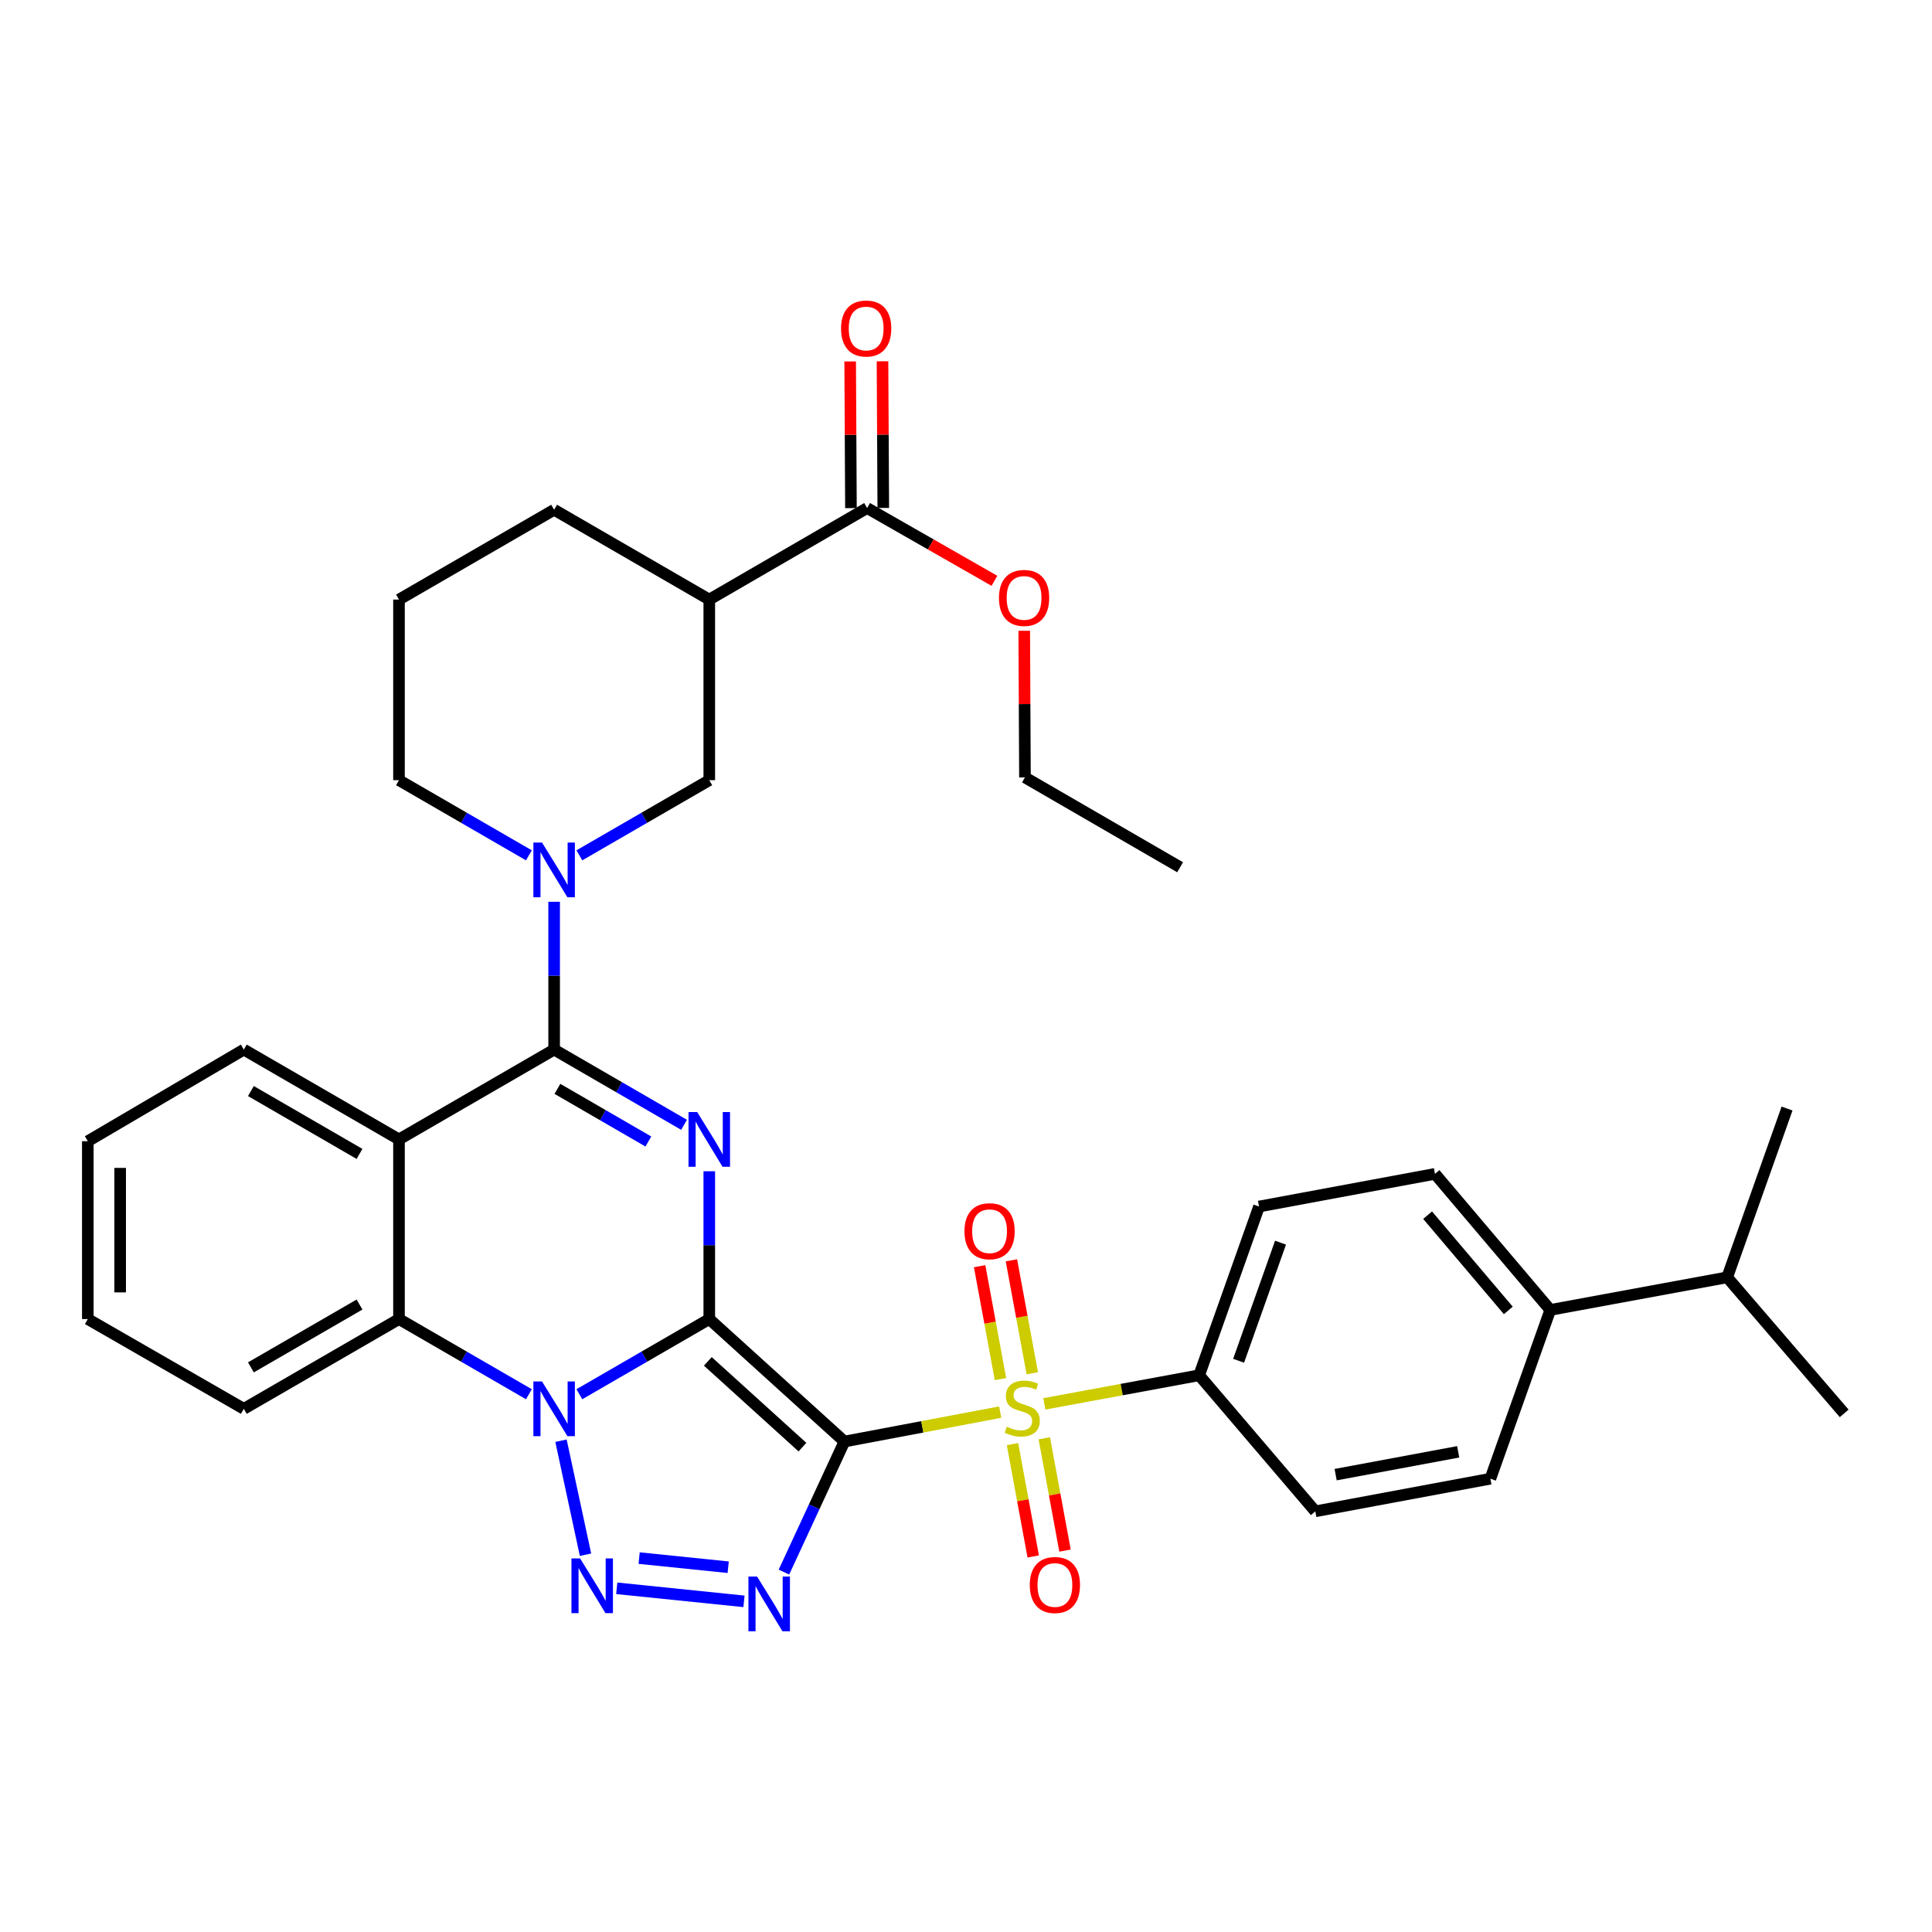 <?xml version='1.0' encoding='iso-8859-1'?>
<svg version='1.1' baseProfile='full'
              xmlns='http://www.w3.org/2000/svg'
                      xmlns:rdkit='http://www.rdkit.org/xml'
                      xmlns:xlink='http://www.w3.org/1999/xlink'
                  xml:space='preserve'
width='1000px' height='1000px' viewBox='0 0 1000 1000'>
<!-- END OF HEADER -->
<rect style='opacity:1.0;fill:#FFFFFF;stroke:none' width='1000' height='1000' x='0' y='0'> </rect>
<path class='bond-0' d='M 367.12,682.741 L 437.075,746.14' style='fill:none;fill-rule:evenodd;stroke:#000000;stroke-width:6px;stroke-linecap:butt;stroke-linejoin:miter;stroke-opacity:1' />
<path class='bond-0' d='M 366.375,704.651 L 415.343,749.031' style='fill:none;fill-rule:evenodd;stroke:#000000;stroke-width:6px;stroke-linecap:butt;stroke-linejoin:miter;stroke-opacity:1' />
<path class='bond-1' d='M 367.12,682.741 L 333.499,702.197' style='fill:none;fill-rule:evenodd;stroke:#000000;stroke-width:6px;stroke-linecap:butt;stroke-linejoin:miter;stroke-opacity:1' />
<path class='bond-1' d='M 333.499,702.197 L 299.877,721.652' style='fill:none;fill-rule:evenodd;stroke:#0000FF;stroke-width:6px;stroke-linecap:butt;stroke-linejoin:miter;stroke-opacity:1' />
<path class='bond-2' d='M 367.12,682.741 L 367.12,644.491' style='fill:none;fill-rule:evenodd;stroke:#000000;stroke-width:6px;stroke-linecap:butt;stroke-linejoin:miter;stroke-opacity:1' />
<path class='bond-2' d='M 367.12,644.491 L 367.12,606.241' style='fill:none;fill-rule:evenodd;stroke:#0000FF;stroke-width:6px;stroke-linecap:butt;stroke-linejoin:miter;stroke-opacity:1' />
<path class='bond-3' d='M 437.075,746.14 L 477.386,738.526' style='fill:none;fill-rule:evenodd;stroke:#000000;stroke-width:6px;stroke-linecap:butt;stroke-linejoin:miter;stroke-opacity:1' />
<path class='bond-3' d='M 477.386,738.526 L 517.698,730.911' style='fill:none;fill-rule:evenodd;stroke:#CCCC00;stroke-width:6px;stroke-linecap:butt;stroke-linejoin:miter;stroke-opacity:1' />
<path class='bond-4' d='M 437.075,746.14 L 421.418,779.927' style='fill:none;fill-rule:evenodd;stroke:#000000;stroke-width:6px;stroke-linecap:butt;stroke-linejoin:miter;stroke-opacity:1' />
<path class='bond-4' d='M 421.418,779.927 L 405.762,813.714' style='fill:none;fill-rule:evenodd;stroke:#0000FF;stroke-width:6px;stroke-linecap:butt;stroke-linejoin:miter;stroke-opacity:1' />
<path class='bond-5' d='M 290.367,745.712 L 303.06,804.719' style='fill:none;fill-rule:evenodd;stroke:#0000FF;stroke-width:6px;stroke-linecap:butt;stroke-linejoin:miter;stroke-opacity:1' />
<path class='bond-9' d='M 273.758,721.652 L 240.137,702.197' style='fill:none;fill-rule:evenodd;stroke:#0000FF;stroke-width:6px;stroke-linecap:butt;stroke-linejoin:miter;stroke-opacity:1' />
<path class='bond-9' d='M 240.137,702.197 L 206.515,682.741' style='fill:none;fill-rule:evenodd;stroke:#000000;stroke-width:6px;stroke-linecap:butt;stroke-linejoin:miter;stroke-opacity:1' />
<path class='bond-6' d='M 354.06,582.196 L 320.439,562.732' style='fill:none;fill-rule:evenodd;stroke:#0000FF;stroke-width:6px;stroke-linecap:butt;stroke-linejoin:miter;stroke-opacity:1' />
<path class='bond-6' d='M 320.439,562.732 L 286.818,543.269' style='fill:none;fill-rule:evenodd;stroke:#000000;stroke-width:6px;stroke-linecap:butt;stroke-linejoin:miter;stroke-opacity:1' />
<path class='bond-6' d='M 335.589,590.841 L 312.054,577.216' style='fill:none;fill-rule:evenodd;stroke:#0000FF;stroke-width:6px;stroke-linecap:butt;stroke-linejoin:miter;stroke-opacity:1' />
<path class='bond-6' d='M 312.054,577.216 L 288.519,563.592' style='fill:none;fill-rule:evenodd;stroke:#000000;stroke-width:6px;stroke-linecap:butt;stroke-linejoin:miter;stroke-opacity:1' />
<path class='bond-13' d='M 540.528,726.646 L 580.605,719.239' style='fill:none;fill-rule:evenodd;stroke:#CCCC00;stroke-width:6px;stroke-linecap:butt;stroke-linejoin:miter;stroke-opacity:1' />
<path class='bond-13' d='M 580.605,719.239 L 620.682,711.833' style='fill:none;fill-rule:evenodd;stroke:#000000;stroke-width:6px;stroke-linecap:butt;stroke-linejoin:miter;stroke-opacity:1' />
<path class='bond-14' d='M 534.308,710.786 L 528.908,681.563' style='fill:none;fill-rule:evenodd;stroke:#CCCC00;stroke-width:6px;stroke-linecap:butt;stroke-linejoin:miter;stroke-opacity:1' />
<path class='bond-14' d='M 528.908,681.563 L 523.507,652.341' style='fill:none;fill-rule:evenodd;stroke:#FF0000;stroke-width:6px;stroke-linecap:butt;stroke-linejoin:miter;stroke-opacity:1' />
<path class='bond-14' d='M 517.852,713.827 L 512.451,684.605' style='fill:none;fill-rule:evenodd;stroke:#CCCC00;stroke-width:6px;stroke-linecap:butt;stroke-linejoin:miter;stroke-opacity:1' />
<path class='bond-14' d='M 512.451,684.605 L 507.051,655.383' style='fill:none;fill-rule:evenodd;stroke:#FF0000;stroke-width:6px;stroke-linecap:butt;stroke-linejoin:miter;stroke-opacity:1' />
<path class='bond-15' d='M 524.066,747.48 L 529.43,776.552' style='fill:none;fill-rule:evenodd;stroke:#CCCC00;stroke-width:6px;stroke-linecap:butt;stroke-linejoin:miter;stroke-opacity:1' />
<path class='bond-15' d='M 529.43,776.552 L 534.794,805.624' style='fill:none;fill-rule:evenodd;stroke:#FF0000;stroke-width:6px;stroke-linecap:butt;stroke-linejoin:miter;stroke-opacity:1' />
<path class='bond-15' d='M 540.524,744.443 L 545.887,773.515' style='fill:none;fill-rule:evenodd;stroke:#CCCC00;stroke-width:6px;stroke-linecap:butt;stroke-linejoin:miter;stroke-opacity:1' />
<path class='bond-15' d='M 545.887,773.515 L 551.251,802.587' style='fill:none;fill-rule:evenodd;stroke:#FF0000;stroke-width:6px;stroke-linecap:butt;stroke-linejoin:miter;stroke-opacity:1' />
<path class='bond-36' d='M 385.085,828.853 L 319.233,822.103' style='fill:none;fill-rule:evenodd;stroke:#0000FF;stroke-width:6px;stroke-linecap:butt;stroke-linejoin:miter;stroke-opacity:1' />
<path class='bond-36' d='M 376.914,811.192 L 330.818,806.467' style='fill:none;fill-rule:evenodd;stroke:#0000FF;stroke-width:6px;stroke-linecap:butt;stroke-linejoin:miter;stroke-opacity:1' />
<path class='bond-7' d='M 286.818,543.269 L 206.515,589.756' style='fill:none;fill-rule:evenodd;stroke:#000000;stroke-width:6px;stroke-linecap:butt;stroke-linejoin:miter;stroke-opacity:1' />
<path class='bond-8' d='M 286.818,543.269 L 286.818,505.015' style='fill:none;fill-rule:evenodd;stroke:#000000;stroke-width:6px;stroke-linecap:butt;stroke-linejoin:miter;stroke-opacity:1' />
<path class='bond-8' d='M 286.818,505.015 L 286.818,466.76' style='fill:none;fill-rule:evenodd;stroke:#0000FF;stroke-width:6px;stroke-linecap:butt;stroke-linejoin:miter;stroke-opacity:1' />
<path class='bond-23' d='M 206.515,589.756 L 126.203,543.269' style='fill:none;fill-rule:evenodd;stroke:#000000;stroke-width:6px;stroke-linecap:butt;stroke-linejoin:miter;stroke-opacity:1' />
<path class='bond-23' d='M 186.084,597.267 L 129.866,564.726' style='fill:none;fill-rule:evenodd;stroke:#000000;stroke-width:6px;stroke-linecap:butt;stroke-linejoin:miter;stroke-opacity:1' />
<path class='bond-35' d='M 206.515,589.756 L 206.515,682.741' style='fill:none;fill-rule:evenodd;stroke:#000000;stroke-width:6px;stroke-linecap:butt;stroke-linejoin:miter;stroke-opacity:1' />
<path class='bond-11' d='M 299.877,442.721 L 333.498,423.273' style='fill:none;fill-rule:evenodd;stroke:#0000FF;stroke-width:6px;stroke-linecap:butt;stroke-linejoin:miter;stroke-opacity:1' />
<path class='bond-11' d='M 333.498,423.273 L 367.12,403.825' style='fill:none;fill-rule:evenodd;stroke:#000000;stroke-width:6px;stroke-linecap:butt;stroke-linejoin:miter;stroke-opacity:1' />
<path class='bond-22' d='M 273.758,442.721 L 240.137,423.273' style='fill:none;fill-rule:evenodd;stroke:#0000FF;stroke-width:6px;stroke-linecap:butt;stroke-linejoin:miter;stroke-opacity:1' />
<path class='bond-22' d='M 240.137,423.273 L 206.515,403.825' style='fill:none;fill-rule:evenodd;stroke:#000000;stroke-width:6px;stroke-linecap:butt;stroke-linejoin:miter;stroke-opacity:1' />
<path class='bond-26' d='M 206.515,682.741 L 126.203,729.21' style='fill:none;fill-rule:evenodd;stroke:#000000;stroke-width:6px;stroke-linecap:butt;stroke-linejoin:miter;stroke-opacity:1' />
<path class='bond-26' d='M 186.087,675.226 L 129.869,707.754' style='fill:none;fill-rule:evenodd;stroke:#000000;stroke-width:6px;stroke-linecap:butt;stroke-linejoin:miter;stroke-opacity:1' />
<path class='bond-10' d='M 367.12,310.339 L 367.12,403.825' style='fill:none;fill-rule:evenodd;stroke:#000000;stroke-width:6px;stroke-linecap:butt;stroke-linejoin:miter;stroke-opacity:1' />
<path class='bond-12' d='M 367.12,310.339 L 448.817,262.959' style='fill:none;fill-rule:evenodd;stroke:#000000;stroke-width:6px;stroke-linecap:butt;stroke-linejoin:miter;stroke-opacity:1' />
<path class='bond-39' d='M 367.12,310.339 L 286.818,263.851' style='fill:none;fill-rule:evenodd;stroke:#000000;stroke-width:6px;stroke-linecap:butt;stroke-linejoin:miter;stroke-opacity:1' />
<path class='bond-17' d='M 457.185,262.914 L 456.984,224.955' style='fill:none;fill-rule:evenodd;stroke:#000000;stroke-width:6px;stroke-linecap:butt;stroke-linejoin:miter;stroke-opacity:1' />
<path class='bond-17' d='M 456.984,224.955 L 456.783,186.996' style='fill:none;fill-rule:evenodd;stroke:#FF0000;stroke-width:6px;stroke-linecap:butt;stroke-linejoin:miter;stroke-opacity:1' />
<path class='bond-17' d='M 440.45,263.003 L 440.249,225.044' style='fill:none;fill-rule:evenodd;stroke:#000000;stroke-width:6px;stroke-linecap:butt;stroke-linejoin:miter;stroke-opacity:1' />
<path class='bond-17' d='M 440.249,225.044 L 440.047,187.085' style='fill:none;fill-rule:evenodd;stroke:#FF0000;stroke-width:6px;stroke-linecap:butt;stroke-linejoin:miter;stroke-opacity:1' />
<path class='bond-24' d='M 448.817,262.959 L 481.768,281.795' style='fill:none;fill-rule:evenodd;stroke:#000000;stroke-width:6px;stroke-linecap:butt;stroke-linejoin:miter;stroke-opacity:1' />
<path class='bond-24' d='M 481.768,281.795 L 514.719,300.631' style='fill:none;fill-rule:evenodd;stroke:#FF0000;stroke-width:6px;stroke-linecap:butt;stroke-linejoin:miter;stroke-opacity:1' />
<path class='bond-18' d='M 620.682,711.833 L 680.799,782.261' style='fill:none;fill-rule:evenodd;stroke:#000000;stroke-width:6px;stroke-linecap:butt;stroke-linejoin:miter;stroke-opacity:1' />
<path class='bond-19' d='M 620.682,711.833 L 651.679,624.501' style='fill:none;fill-rule:evenodd;stroke:#000000;stroke-width:6px;stroke-linecap:butt;stroke-linejoin:miter;stroke-opacity:1' />
<path class='bond-19' d='M 641.103,704.331 L 662.801,643.199' style='fill:none;fill-rule:evenodd;stroke:#000000;stroke-width:6px;stroke-linecap:butt;stroke-linejoin:miter;stroke-opacity:1' />
<path class='bond-16' d='M 802.42,678.018 L 742.739,607.589' style='fill:none;fill-rule:evenodd;stroke:#000000;stroke-width:6px;stroke-linecap:butt;stroke-linejoin:miter;stroke-opacity:1' />
<path class='bond-16' d='M 780.7,678.273 L 738.923,628.973' style='fill:none;fill-rule:evenodd;stroke:#000000;stroke-width:6px;stroke-linecap:butt;stroke-linejoin:miter;stroke-opacity:1' />
<path class='bond-25' d='M 802.42,678.018 L 893.982,661.143' style='fill:none;fill-rule:evenodd;stroke:#000000;stroke-width:6px;stroke-linecap:butt;stroke-linejoin:miter;stroke-opacity:1' />
<path class='bond-38' d='M 802.42,678.018 L 771.422,765.377' style='fill:none;fill-rule:evenodd;stroke:#000000;stroke-width:6px;stroke-linecap:butt;stroke-linejoin:miter;stroke-opacity:1' />
<path class='bond-21' d='M 680.799,782.261 L 771.422,765.377' style='fill:none;fill-rule:evenodd;stroke:#000000;stroke-width:6px;stroke-linecap:butt;stroke-linejoin:miter;stroke-opacity:1' />
<path class='bond-21' d='M 691.327,763.276 L 754.763,751.457' style='fill:none;fill-rule:evenodd;stroke:#000000;stroke-width:6px;stroke-linecap:butt;stroke-linejoin:miter;stroke-opacity:1' />
<path class='bond-20' d='M 651.679,624.501 L 742.739,607.589' style='fill:none;fill-rule:evenodd;stroke:#000000;stroke-width:6px;stroke-linecap:butt;stroke-linejoin:miter;stroke-opacity:1' />
<path class='bond-28' d='M 206.515,403.825 L 206.515,310.339' style='fill:none;fill-rule:evenodd;stroke:#000000;stroke-width:6px;stroke-linecap:butt;stroke-linejoin:miter;stroke-opacity:1' />
<path class='bond-32' d='M 126.203,543.269 L 45.455,590.695' style='fill:none;fill-rule:evenodd;stroke:#000000;stroke-width:6px;stroke-linecap:butt;stroke-linejoin:miter;stroke-opacity:1' />
<path class='bond-29' d='M 530.143,326.484 L 530.328,364.434' style='fill:none;fill-rule:evenodd;stroke:#FF0000;stroke-width:6px;stroke-linecap:butt;stroke-linejoin:miter;stroke-opacity:1' />
<path class='bond-29' d='M 530.328,364.434 L 530.514,402.384' style='fill:none;fill-rule:evenodd;stroke:#000000;stroke-width:6px;stroke-linecap:butt;stroke-linejoin:miter;stroke-opacity:1' />
<path class='bond-30' d='M 893.982,661.143 L 924.97,573.783' style='fill:none;fill-rule:evenodd;stroke:#000000;stroke-width:6px;stroke-linecap:butt;stroke-linejoin:miter;stroke-opacity:1' />
<path class='bond-31' d='M 893.982,661.143 L 954.545,731.562' style='fill:none;fill-rule:evenodd;stroke:#000000;stroke-width:6px;stroke-linecap:butt;stroke-linejoin:miter;stroke-opacity:1' />
<path class='bond-33' d='M 126.203,729.21 L 45.455,682.741' style='fill:none;fill-rule:evenodd;stroke:#000000;stroke-width:6px;stroke-linecap:butt;stroke-linejoin:miter;stroke-opacity:1' />
<path class='bond-27' d='M 286.818,263.851 L 206.515,310.339' style='fill:none;fill-rule:evenodd;stroke:#000000;stroke-width:6px;stroke-linecap:butt;stroke-linejoin:miter;stroke-opacity:1' />
<path class='bond-34' d='M 530.514,402.384 L 610.826,448.89' style='fill:none;fill-rule:evenodd;stroke:#000000;stroke-width:6px;stroke-linecap:butt;stroke-linejoin:miter;stroke-opacity:1' />
<path class='bond-37' d='M 45.455,590.695 L 45.455,682.741' style='fill:none;fill-rule:evenodd;stroke:#000000;stroke-width:6px;stroke-linecap:butt;stroke-linejoin:miter;stroke-opacity:1' />
<path class='bond-37' d='M 62.19,604.502 L 62.19,668.934' style='fill:none;fill-rule:evenodd;stroke:#000000;stroke-width:6px;stroke-linecap:butt;stroke-linejoin:miter;stroke-opacity:1' />
<path  class='atom-2' d='M 280.558 715.05
L 289.838 730.05
Q 290.758 731.53, 292.238 734.21
Q 293.718 736.89, 293.798 737.05
L 293.798 715.05
L 297.558 715.05
L 297.558 743.37
L 293.678 743.37
L 283.718 726.97
Q 282.558 725.05, 281.318 722.85
Q 280.118 720.65, 279.758 719.97
L 279.758 743.37
L 276.078 743.37
L 276.078 715.05
L 280.558 715.05
' fill='#0000FF'/>
<path  class='atom-3' d='M 360.86 575.596
L 370.14 590.596
Q 371.06 592.076, 372.54 594.756
Q 374.02 597.436, 374.1 597.596
L 374.1 575.596
L 377.86 575.596
L 377.86 603.916
L 373.98 603.916
L 364.02 587.516
Q 362.86 585.596, 361.62 583.396
Q 360.42 581.196, 360.06 580.516
L 360.06 603.916
L 356.38 603.916
L 356.38 575.596
L 360.86 575.596
' fill='#0000FF'/>
<path  class='atom-4' d='M 521.12 738.474
Q 521.44 738.594, 522.76 739.154
Q 524.08 739.714, 525.52 740.074
Q 527 740.394, 528.44 740.394
Q 531.12 740.394, 532.68 739.114
Q 534.24 737.794, 534.24 735.514
Q 534.24 733.954, 533.44 732.994
Q 532.68 732.034, 531.48 731.514
Q 530.28 730.994, 528.28 730.394
Q 525.76 729.634, 524.24 728.914
Q 522.76 728.194, 521.68 726.674
Q 520.64 725.154, 520.64 722.594
Q 520.64 719.034, 523.04 716.834
Q 525.48 714.634, 530.28 714.634
Q 533.56 714.634, 537.28 716.194
L 536.36 719.274
Q 532.96 717.874, 530.4 717.874
Q 527.64 717.874, 526.12 719.034
Q 524.6 720.154, 524.64 722.114
Q 524.64 723.634, 525.4 724.554
Q 526.2 725.474, 527.32 725.994
Q 528.48 726.514, 530.4 727.114
Q 532.96 727.914, 534.48 728.714
Q 536 729.514, 537.08 731.154
Q 538.2 732.754, 538.2 735.514
Q 538.2 739.434, 535.56 741.554
Q 532.96 743.634, 528.6 743.634
Q 526.08 743.634, 524.16 743.074
Q 522.28 742.554, 520.04 741.634
L 521.12 738.474
' fill='#CCCC00'/>
<path  class='atom-5' d='M 391.867 816.03
L 401.147 831.03
Q 402.067 832.51, 403.547 835.19
Q 405.027 837.87, 405.107 838.03
L 405.107 816.03
L 408.867 816.03
L 408.867 844.35
L 404.987 844.35
L 395.027 827.95
Q 393.867 826.03, 392.627 823.83
Q 391.427 821.63, 391.067 820.95
L 391.067 844.35
L 387.387 844.35
L 387.387 816.03
L 391.867 816.03
' fill='#0000FF'/>
<path  class='atom-6' d='M 300.259 806.639
L 309.539 821.639
Q 310.459 823.119, 311.939 825.799
Q 313.419 828.479, 313.499 828.639
L 313.499 806.639
L 317.259 806.639
L 317.259 834.959
L 313.379 834.959
L 303.419 818.559
Q 302.259 816.639, 301.019 814.439
Q 299.819 812.239, 299.459 811.559
L 299.459 834.959
L 295.779 834.959
L 295.779 806.639
L 300.259 806.639
' fill='#0000FF'/>
<path  class='atom-9' d='M 280.558 436.115
L 289.838 451.115
Q 290.758 452.595, 292.238 455.275
Q 293.718 457.955, 293.798 458.115
L 293.798 436.115
L 297.558 436.115
L 297.558 464.435
L 293.678 464.435
L 283.718 448.035
Q 282.558 446.115, 281.318 443.915
Q 280.118 441.715, 279.758 441.035
L 279.758 464.435
L 276.078 464.435
L 276.078 436.115
L 280.558 436.115
' fill='#0000FF'/>
<path  class='atom-15' d='M 499.198 637.272
Q 499.198 630.472, 502.558 626.672
Q 505.918 622.872, 512.198 622.872
Q 518.478 622.872, 521.838 626.672
Q 525.198 630.472, 525.198 637.272
Q 525.198 644.152, 521.798 648.072
Q 518.398 651.952, 512.198 651.952
Q 505.958 651.952, 502.558 648.072
Q 499.198 644.192, 499.198 637.272
M 512.198 648.752
Q 516.518 648.752, 518.838 645.872
Q 521.198 642.952, 521.198 637.272
Q 521.198 631.712, 518.838 628.912
Q 516.518 626.072, 512.198 626.072
Q 507.878 626.072, 505.518 628.872
Q 503.198 631.672, 503.198 637.272
Q 503.198 642.992, 505.518 645.872
Q 507.878 648.752, 512.198 648.752
' fill='#FF0000'/>
<path  class='atom-16' d='M 533.013 820.396
Q 533.013 813.596, 536.373 809.796
Q 539.733 805.996, 546.013 805.996
Q 552.293 805.996, 555.653 809.796
Q 559.013 813.596, 559.013 820.396
Q 559.013 827.276, 555.613 831.196
Q 552.213 835.076, 546.013 835.076
Q 539.773 835.076, 536.373 831.196
Q 533.013 827.316, 533.013 820.396
M 546.013 831.876
Q 550.333 831.876, 552.653 828.996
Q 555.013 826.076, 555.013 820.396
Q 555.013 814.836, 552.653 812.036
Q 550.333 809.196, 546.013 809.196
Q 541.693 809.196, 539.333 811.996
Q 537.013 814.796, 537.013 820.396
Q 537.013 826.116, 539.333 828.996
Q 541.693 831.876, 546.013 831.876
' fill='#FF0000'/>
<path  class='atom-18' d='M 435.324 170.036
Q 435.324 163.236, 438.684 159.436
Q 442.044 155.636, 448.324 155.636
Q 454.604 155.636, 457.964 159.436
Q 461.324 163.236, 461.324 170.036
Q 461.324 176.916, 457.924 180.836
Q 454.524 184.716, 448.324 184.716
Q 442.084 184.716, 438.684 180.836
Q 435.324 176.956, 435.324 170.036
M 448.324 181.516
Q 452.644 181.516, 454.964 178.636
Q 457.324 175.716, 457.324 170.036
Q 457.324 164.476, 454.964 161.676
Q 452.644 158.836, 448.324 158.836
Q 444.004 158.836, 441.644 161.636
Q 439.324 164.436, 439.324 170.036
Q 439.324 175.756, 441.644 178.636
Q 444.004 181.516, 448.324 181.516
' fill='#FF0000'/>
<path  class='atom-25' d='M 517.059 309.48
Q 517.059 302.68, 520.419 298.88
Q 523.779 295.08, 530.059 295.08
Q 536.339 295.08, 539.699 298.88
Q 543.059 302.68, 543.059 309.48
Q 543.059 316.36, 539.659 320.28
Q 536.259 324.16, 530.059 324.16
Q 523.819 324.16, 520.419 320.28
Q 517.059 316.4, 517.059 309.48
M 530.059 320.96
Q 534.379 320.96, 536.699 318.08
Q 539.059 315.16, 539.059 309.48
Q 539.059 303.92, 536.699 301.12
Q 534.379 298.28, 530.059 298.28
Q 525.739 298.28, 523.379 301.08
Q 521.059 303.88, 521.059 309.48
Q 521.059 315.2, 523.379 318.08
Q 525.739 320.96, 530.059 320.96
' fill='#FF0000'/>
</svg>
